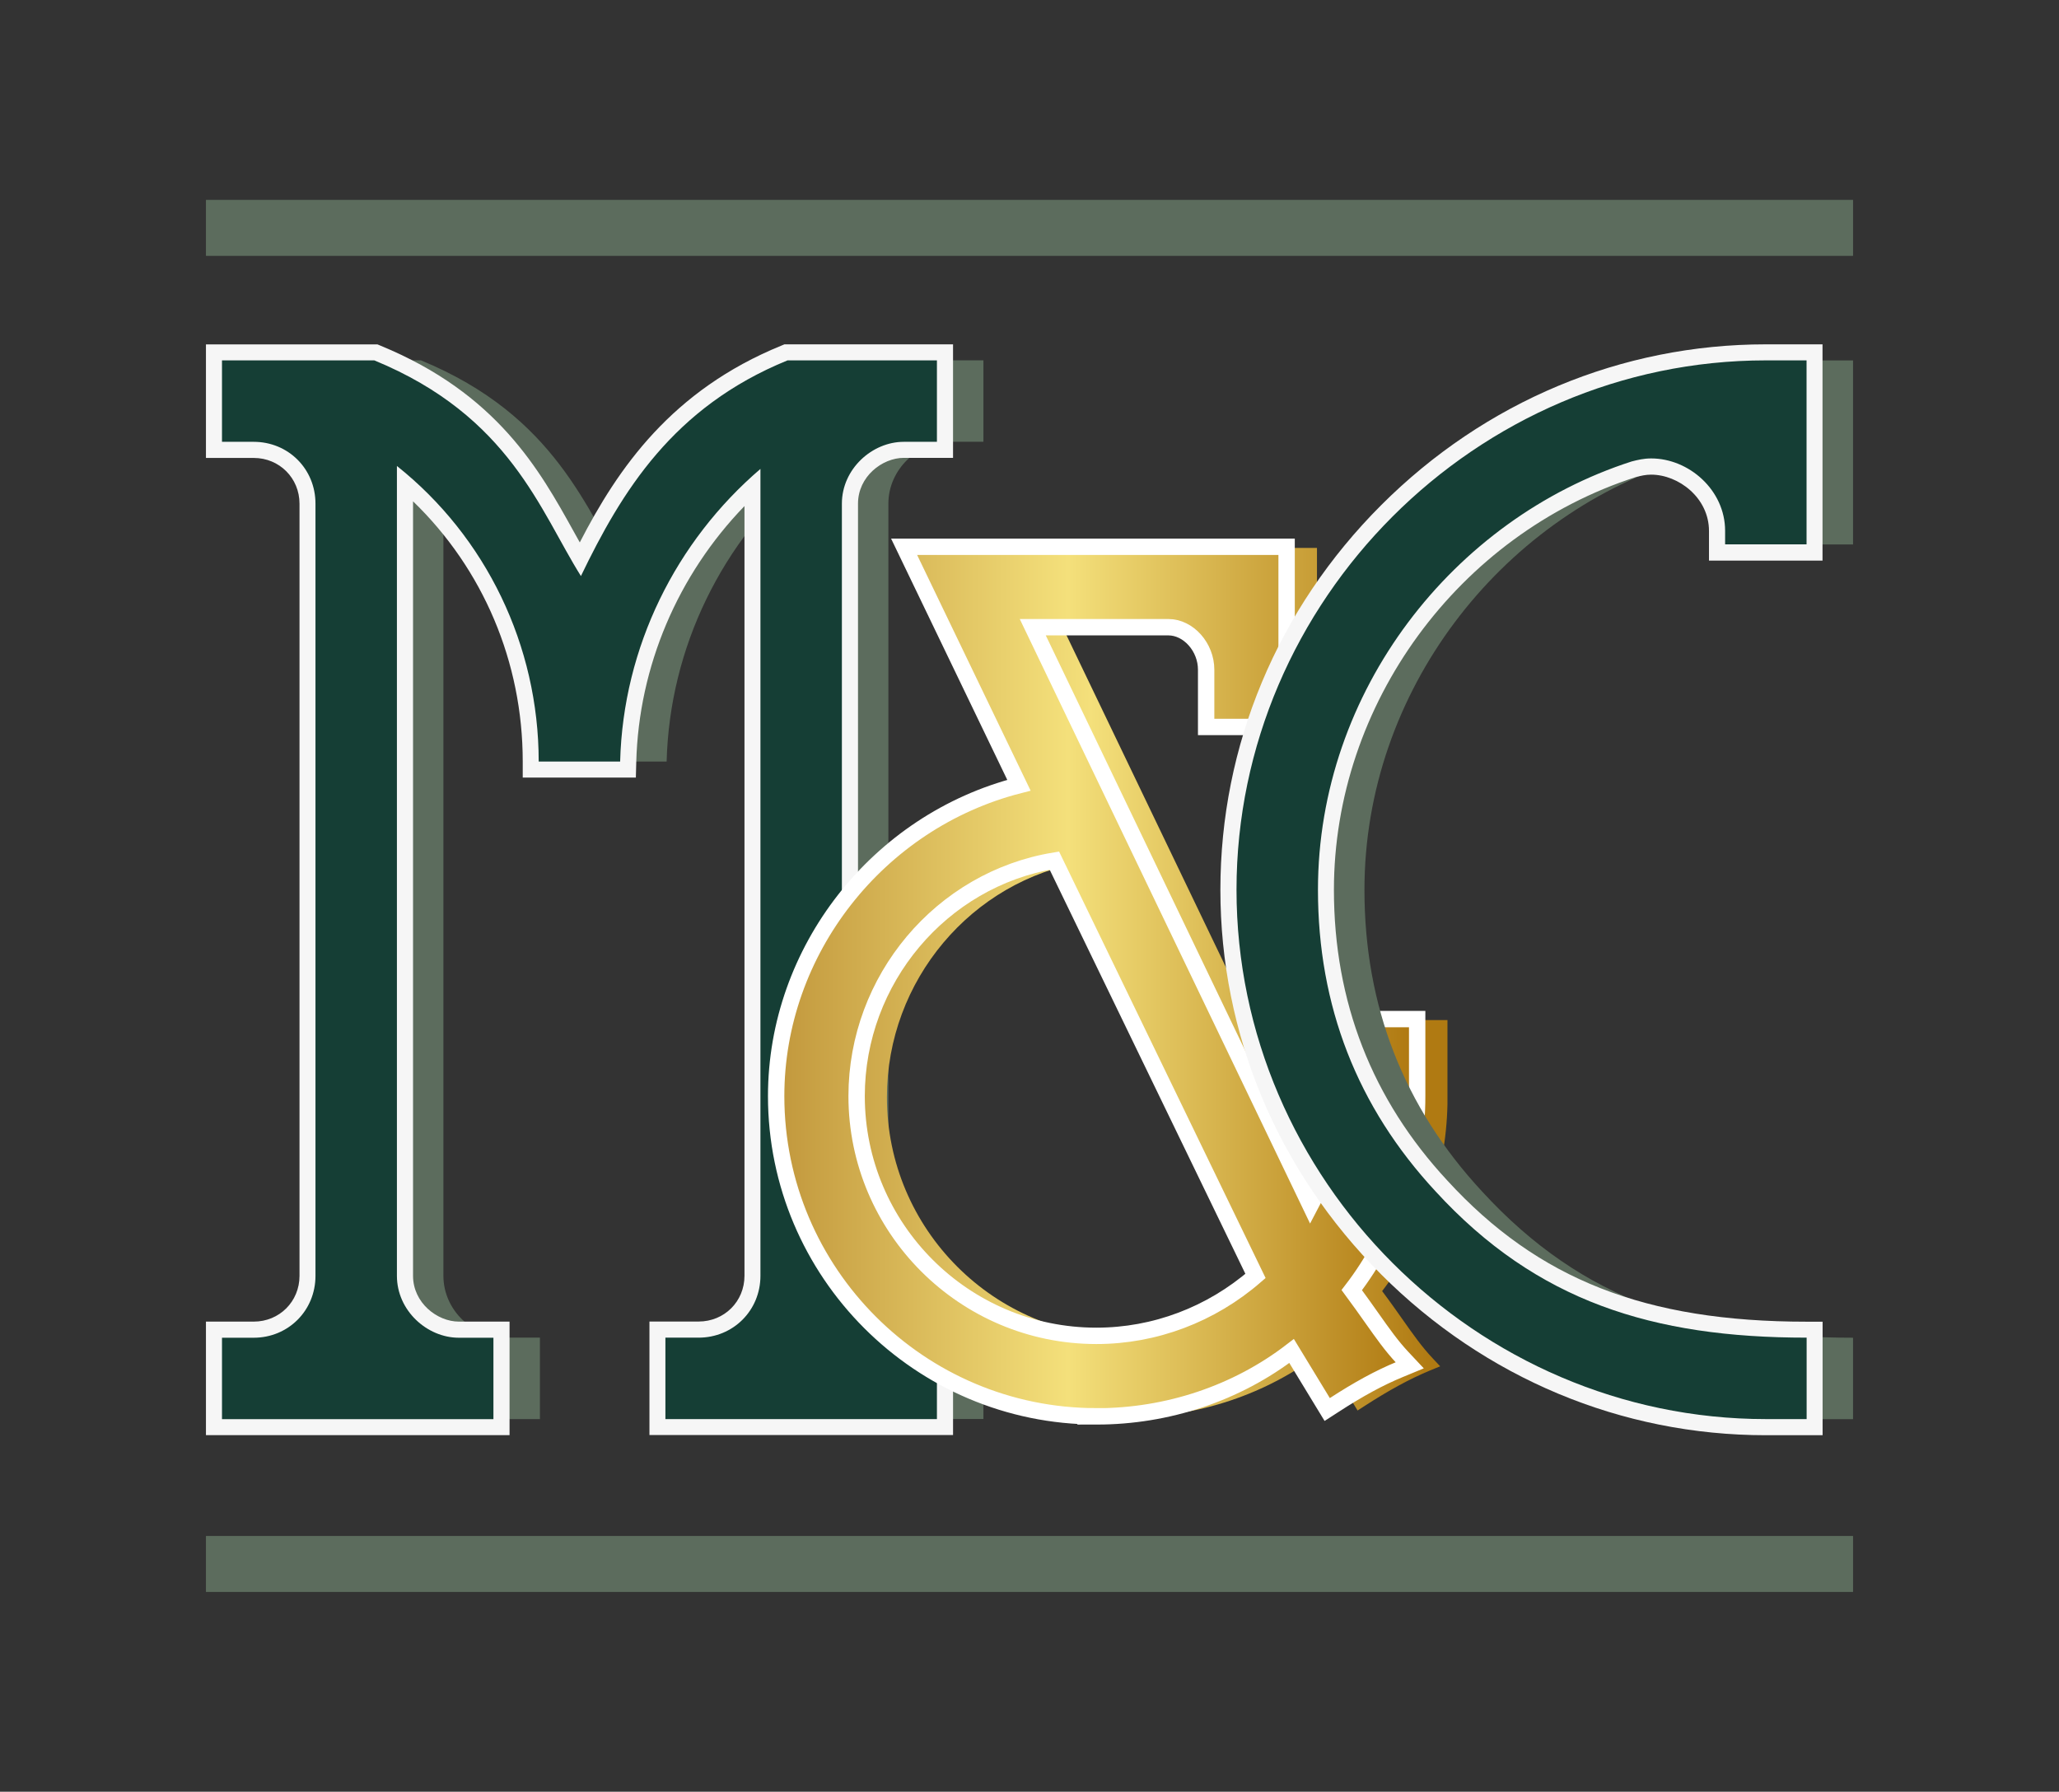 <?xml version="1.0" encoding="UTF-8"?>
<svg xmlns="http://www.w3.org/2000/svg" xmlns:xlink="http://www.w3.org/1999/xlink" id="Calque_1" viewBox="0 0 251.54 218.91">
  <rect x="0" y="0" width="251.54" height="218.91" fill="#333333" stroke="none"/>
  <defs>
    <style>.cls-1,.cls-2{fill:none;}.cls-3{fill:url(#linear-gradient);}.cls-4{clip-path:url(#clippath);}.cls-5{fill:#f6f6f6;}.cls-6{fill:#153e35;}.cls-7{fill:#5c6c5d;}.cls-8{clip-path:url(#clippath-1);}.cls-9{clip-path:url(#clippath-3);}.cls-10{clip-path:url(#clippath-2);}.cls-2{stroke:#fff;stroke-miterlimit:10;stroke-width:2px;}.cls-11{fill:url(#linear-gradient-2);}</style>
    <clipPath id="clippath">
      <rect class="cls-1" x="25.16" y="24.42" width="201.22" height="170.08"></rect>
    </clipPath>
    <clipPath id="clippath-1">
      <path class="cls-1" d="m108.35,134.05c0-14.24,10.34-26.5,24.16-28.77l24.57,50.74c-5.44,4.73-12.32,7.32-19.44,7.32-16.15,0-29.29-13.14-29.29-29.29m5.8-67.12l14.03,29.14c-17.25,4.42-29.66,20.21-29.66,37.98,0,21.57,17.55,39.12,39.12,39.12,8.72,0,17.15-2.83,23.86-7.99l4.35,7.15.79-.51c3.04-1.97,5.6-3.36,8.08-4.39l1.22-.5-.9-.96c-1.33-1.41-2.38-2.9-3.71-4.79-.72-1.02-1.51-2.15-2.48-3.44,5.23-6.81,7.99-14.99,7.99-23.69v-9.42h-9.47l-.08,9.28c0,4.54-1.2,9.17-3.49,13.49l-33.92-70.64h16.56c2.46,0,4.62,2.43,4.62,5.19v7h9.83v-22.02h-46.73Z"></path>
    </clipPath>
    <linearGradient id="linear-gradient" x1="-507.61" y1="-24.59" x2="-506.61" y2="-24.59" gradientTransform="translate(39847.51 -1805.46) scale(78.31 -78.31)" gradientUnits="userSpaceOnUse">
      <stop offset="0" stop-color="#c0953a"></stop>
      <stop offset=".47" stop-color="#f4e07b"></stop>
      <stop offset="1" stop-color="#b07a12"></stop>
    </linearGradient>
    <clipPath id="clippath-2">
      <path class="cls-1" d="m104.65,133.92c0-14.24,10.34-26.5,24.16-28.77l24.57,50.74c-5.44,4.73-12.32,7.32-19.44,7.32-16.15,0-29.29-13.14-29.29-29.29m5.8-67.12l14.03,29.14c-17.25,4.42-29.66,20.21-29.66,37.98,0,21.57,17.55,39.12,39.12,39.12,8.72,0,17.15-2.83,23.86-7.99l4.35,7.15.78-.51c3.03-1.97,5.6-3.36,8.08-4.39l1.22-.5-.9-.96c-1.33-1.41-2.38-2.9-3.7-4.78-.72-1.02-1.52-2.15-2.48-3.45,5.23-6.81,7.99-14.99,7.99-23.69v-9.42h-9.47l-.08,9.27c0,4.54-1.2,9.18-3.49,13.49l-33.92-70.64h16.56c2.46,0,4.62,2.43,4.62,5.19v7h9.83v-22.02h-46.73Z"></path>
    </clipPath>
    <linearGradient id="linear-gradient-2" x1="-507.61" y1="-24.59" x2="-506.61" y2="-24.59" gradientTransform="translate(39844.74 -1805.64) scale(78.31 -78.31)" xlink:href="#linear-gradient"></linearGradient>
    <clipPath id="clippath-3">
      <rect class="cls-1" x="25.16" y="24.42" width="201.22" height="170.08"></rect>
    </clipPath>
  </defs>
  <g class="cls-4">
    <path class="cls-7" d="m86.97,173.38v-9.95h4.05c4.23,0,7.56-3.32,7.56-7.55V57.29c-10.32,8.84-16.77,21.74-17.14,35.75h-9.95c0-14.19-6.45-27.46-17.32-36.11v98.95c0,4.24,3.68,7.55,7.56,7.55h4.23v9.95h-33.17v-9.95h3.87c4.23,0,7.55-3.32,7.55-7.55V61.53c0-4.24-3.32-7.56-7.55-7.56h-3.87v-9.95h18.62c16.57,6.82,20.26,18.43,25.24,26.35,4.98-10.32,11.24-20.64,25.24-26.35h18.25v9.95h-4.05c-3.87,0-7.56,3.32-7.56,7.56v94.34c0,4.24,3.68,7.55,7.56,7.55h4.05v9.95h-33.17Z"></path>
    <path class="cls-6" d="m80.31,174.36v-11.91h5.03c3.69,0,6.58-2.89,6.58-6.57V59.49c-9.34,8.76-14.84,20.88-15.18,33.58l-.03.96h-11.89v-.98c0-13.18-5.57-25.46-15.36-34.02v96.85c0,3.5,3.07,6.57,6.58,6.57h5.21v11.91H26.14v-11.91h4.85c3.68,0,6.57-2.89,6.57-6.57V61.53c0-3.69-2.88-6.58-6.57-6.58h-4.85v-11.91h19.79l.18.07c13.96,5.74,19.04,14.91,23.13,22.28.56,1.01,1.1,1.99,1.65,2.93,4.67-9.4,11.05-19.54,24.96-25.21l.18-.07h19.42v11.91h-5.03c-3.5,0-6.58,3.07-6.58,6.58v94.34c0,3.5,3.07,6.57,6.58,6.57h5.03v11.91h-35.13Z"></path>
    <path class="cls-5" d="m116.42,42.07h-20.59l-.36.15c-13.41,5.47-19.96,14.96-24.64,24.05-.24-.44-.49-.88-.74-1.33-4.16-7.5-9.33-16.84-23.61-22.71l-.36-.15h-20.96v13.87h5.84c3.13,0,5.59,2.46,5.59,5.59v94.34c0,3.14-2.46,5.59-5.59,5.59h-5.84v13.87h37.09v-13.87h-6.19c-2.65,0-5.6-2.3-5.6-5.59V61.25c8.56,8.27,13.4,19.64,13.4,31.79v1.96h13.82l.05-1.91c.31-11.67,5.07-22.84,13.22-31.26v94.04c0,3.14-2.46,5.59-5.6,5.59h-6.01v13.87h37.09v-13.87h-6.01c-2.65,0-5.6-2.3-5.6-5.59V61.53c0-3.3,2.95-5.59,5.6-5.59h6.01v-13.87Zm-1.96,1.96v9.95h-4.05c-3.87,0-7.56,3.32-7.56,7.55v94.34c0,4.24,3.69,7.56,7.56,7.56h4.05v9.95h-33.17v-9.95h4.05c4.23,0,7.56-3.32,7.56-7.56V57.29c-10.32,8.84-16.77,21.74-17.14,35.75h-9.95c0-14.19-6.45-27.45-17.32-36.11v98.95c0,4.24,3.68,7.56,7.56,7.56h4.23v9.95H27.12v-9.95h3.87c4.23,0,7.55-3.32,7.55-7.56V61.53c0-4.24-3.32-7.55-7.55-7.55h-3.87v-9.95h18.61c16.58,6.82,20.26,18.43,25.24,26.35,4.98-10.32,11.24-20.64,25.24-26.35h18.25Z"></path>
  </g>
  <g class="cls-8">
    <rect class="cls-3" x="98.52" y="66.94" width="78.31" height="106.24"></rect>
  </g>
  <g class="cls-10">
    <rect class="cls-11" x="94.82" y="66.8" width="78.31" height="106.24"></rect>
  </g>
  <g class="cls-9">
    <path class="cls-2" d="m128.81,105.15c-13.82,2.28-24.16,14.53-24.16,28.77,0,16.15,13.14,29.29,29.29,29.29,7.12,0,13.99-2.59,19.44-7.32l-24.57-50.74Zm5.13,67.89c-21.57,0-39.12-17.55-39.12-39.12,0-17.77,12.41-33.56,29.66-37.98l-14.03-29.14h46.73v22.02h-9.83v-7c0-2.76-2.16-5.19-4.62-5.19h-16.56l33.92,70.64c2.29-4.32,3.49-8.95,3.49-13.49l.08-9.27h9.47v9.42c0,8.7-2.76,16.88-7.99,23.69.96,1.3,1.76,2.43,2.48,3.45,1.33,1.88,2.38,3.37,3.7,4.78l.9.96-1.21.5c-2.48,1.02-5.05,2.42-8.08,4.39l-.79.51-4.35-7.15c-6.71,5.16-15.14,7.99-23.86,7.99Z"></path>
    <path class="cls-7" d="m221.4,173.38c-35.38,0-64.67-29.3-64.67-64.67s29.29-64.67,64.67-64.67h4.98v22.48h-9.95v-1.66c0-4.97-4.42-8.84-9.03-8.84-.92,0-1.65.18-2.39.37-21.74,7-38.32,28.01-38.32,52.33,0,14.19,4.79,26.53,14.37,36.85,12.34,13.45,26.53,17.87,45.33,17.87v9.95h-4.98Z"></path>
    <path class="cls-6" d="m215.72,174.36c-36.2,0-65.65-29.45-65.65-65.65s29.45-65.65,65.65-65.65h5.96v24.44h-11.91v-2.64c0-4.19-3.76-7.86-8.05-7.86-.79,0-1.45.16-2.15.34-22.11,7.12-37.59,28.26-37.59,51.38,0,13.93,4.75,26.1,14.11,36.19,11.29,12.31,24.63,17.56,44.61,17.56h.98v11.91h-5.96Z"></path>
    <path class="cls-5" d="m222.66,42.07h-6.94c-17.63,0-34.32,6.98-46.99,19.65-12.67,12.67-19.64,29.36-19.64,46.99s6.98,34.32,19.64,46.99c12.67,12.67,29.35,19.65,46.99,19.65h6.94v-13.87h-1.96c-19.67,0-32.8-5.16-43.88-17.24-9.2-9.9-13.86-21.85-13.86-35.52,0-22.68,15.17-43.42,36.9-50.44.64-.16,1.2-.29,1.85-.29,3.35,0,7.07,2.83,7.07,6.88v3.62h13.87v-26.4Zm-1.96,1.96v22.48h-9.95v-1.66c0-4.97-4.42-8.84-9.03-8.84-.92,0-1.65.18-2.39.37-21.74,7-38.32,28.01-38.32,52.33,0,14.19,4.79,26.53,14.37,36.85,12.34,13.45,26.53,17.87,45.33,17.87v9.95h-4.98c-35.38,0-64.67-29.3-64.67-64.67s29.29-64.68,64.67-64.68h4.98Z"></path>
  </g>
  <rect class="cls-7" x="25.16" y="187.66" width="201.22" height="6.84"></rect>
  <rect class="cls-7" x="25.16" y="24.42" width="201.22" height="6.84"></rect>
</svg>
